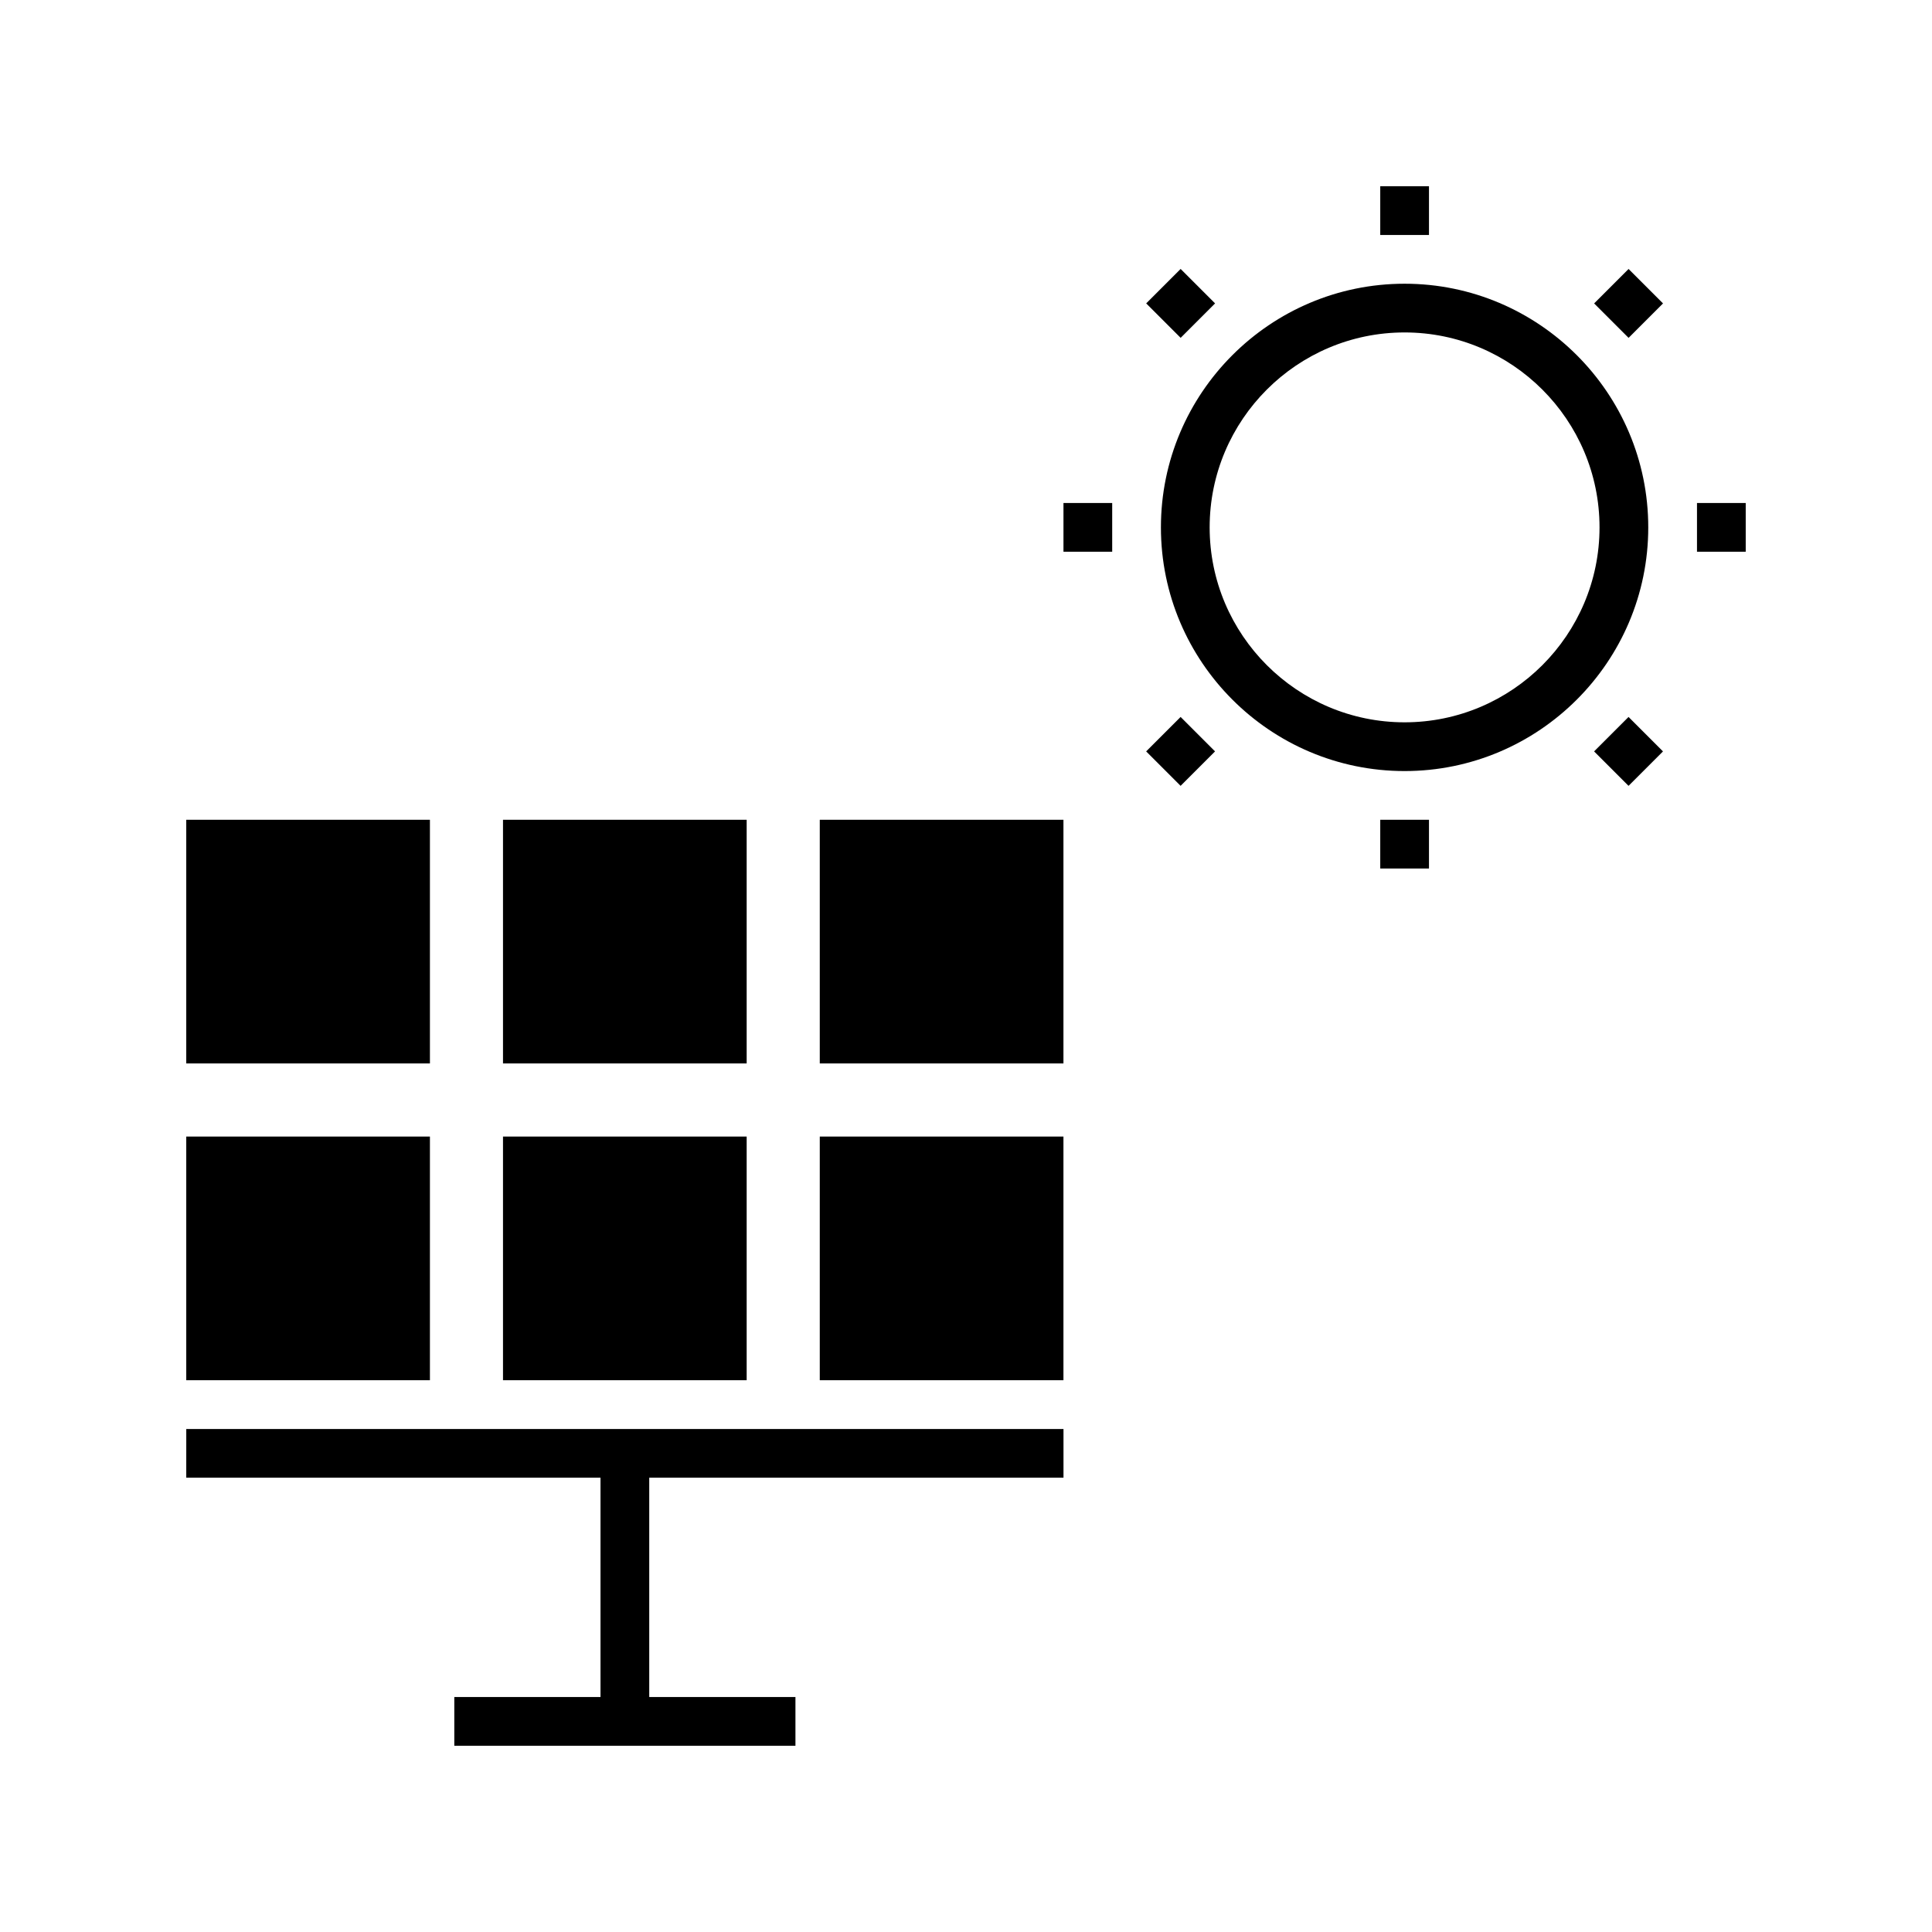 <?xml version="1.0" encoding="UTF-8"?>
<!-- Uploaded to: ICON Repo, www.svgrepo.com, Generator: ICON Repo Mixer Tools -->
<svg fill="#000000" width="800px" height="800px" version="1.1" viewBox="144 144 512 512" xmlns="http://www.w3.org/2000/svg">
 <g>
  <path d="m193.36 361.25h64.574v64.574h-64.574z"/>
  <path d="m277.3 361.25h64.574v64.574h-64.574z"/>
  <path d="m361.25 361.25h64.574v64.574h-64.574z"/>
  <path d="m193.36 445.2h64.574v64.574h-64.574z"/>
  <path d="m277.3 445.2h64.574v64.574h-64.574z"/>
  <path d="m361.25 445.2h64.574v64.574h-64.574z"/>
  <path d="m193.36 535.61h109.78v58.117h-38.746v12.918h90.406v-12.918h-38.746v-58.117h109.78v-12.914h-232.47z"/>
  <path d="m516.23 219.19c-35.609 0-64.574 28.969-64.574 64.574s28.969 64.574 64.574 64.574c35.609 0 64.574-28.969 64.574-64.574s-28.965-64.574-64.574-64.574zm0 116.23c-28.484 0-51.66-23.176-51.66-51.66s23.176-51.66 51.66-51.66 51.66 23.176 51.66 51.66c0 28.488-23.176 51.66-51.66 51.66z"/>
  <path d="m575.59 215.28 9.129 9.129-9.129 9.129-9.129-9.129z"/>
  <path d="m456.87 334 9.129 9.129-9.129 9.129-9.129-9.129z"/>
  <path d="m575.58 334 9.129 9.129-9.129 9.129-9.129-9.129z"/>
  <path d="m456.88 233.53-9.129-9.129 9.129-9.129 9.129 9.129z"/>
  <path d="m593.72 277.3h12.914v12.914h-12.914z"/>
  <path d="m425.83 277.3h12.914v12.914h-12.914z"/>
  <path d="m509.78 361.25h12.914v12.914h-12.914z"/>
  <path d="m509.78 193.36h12.914v12.914h-12.914z"/>
 </g>
</svg>